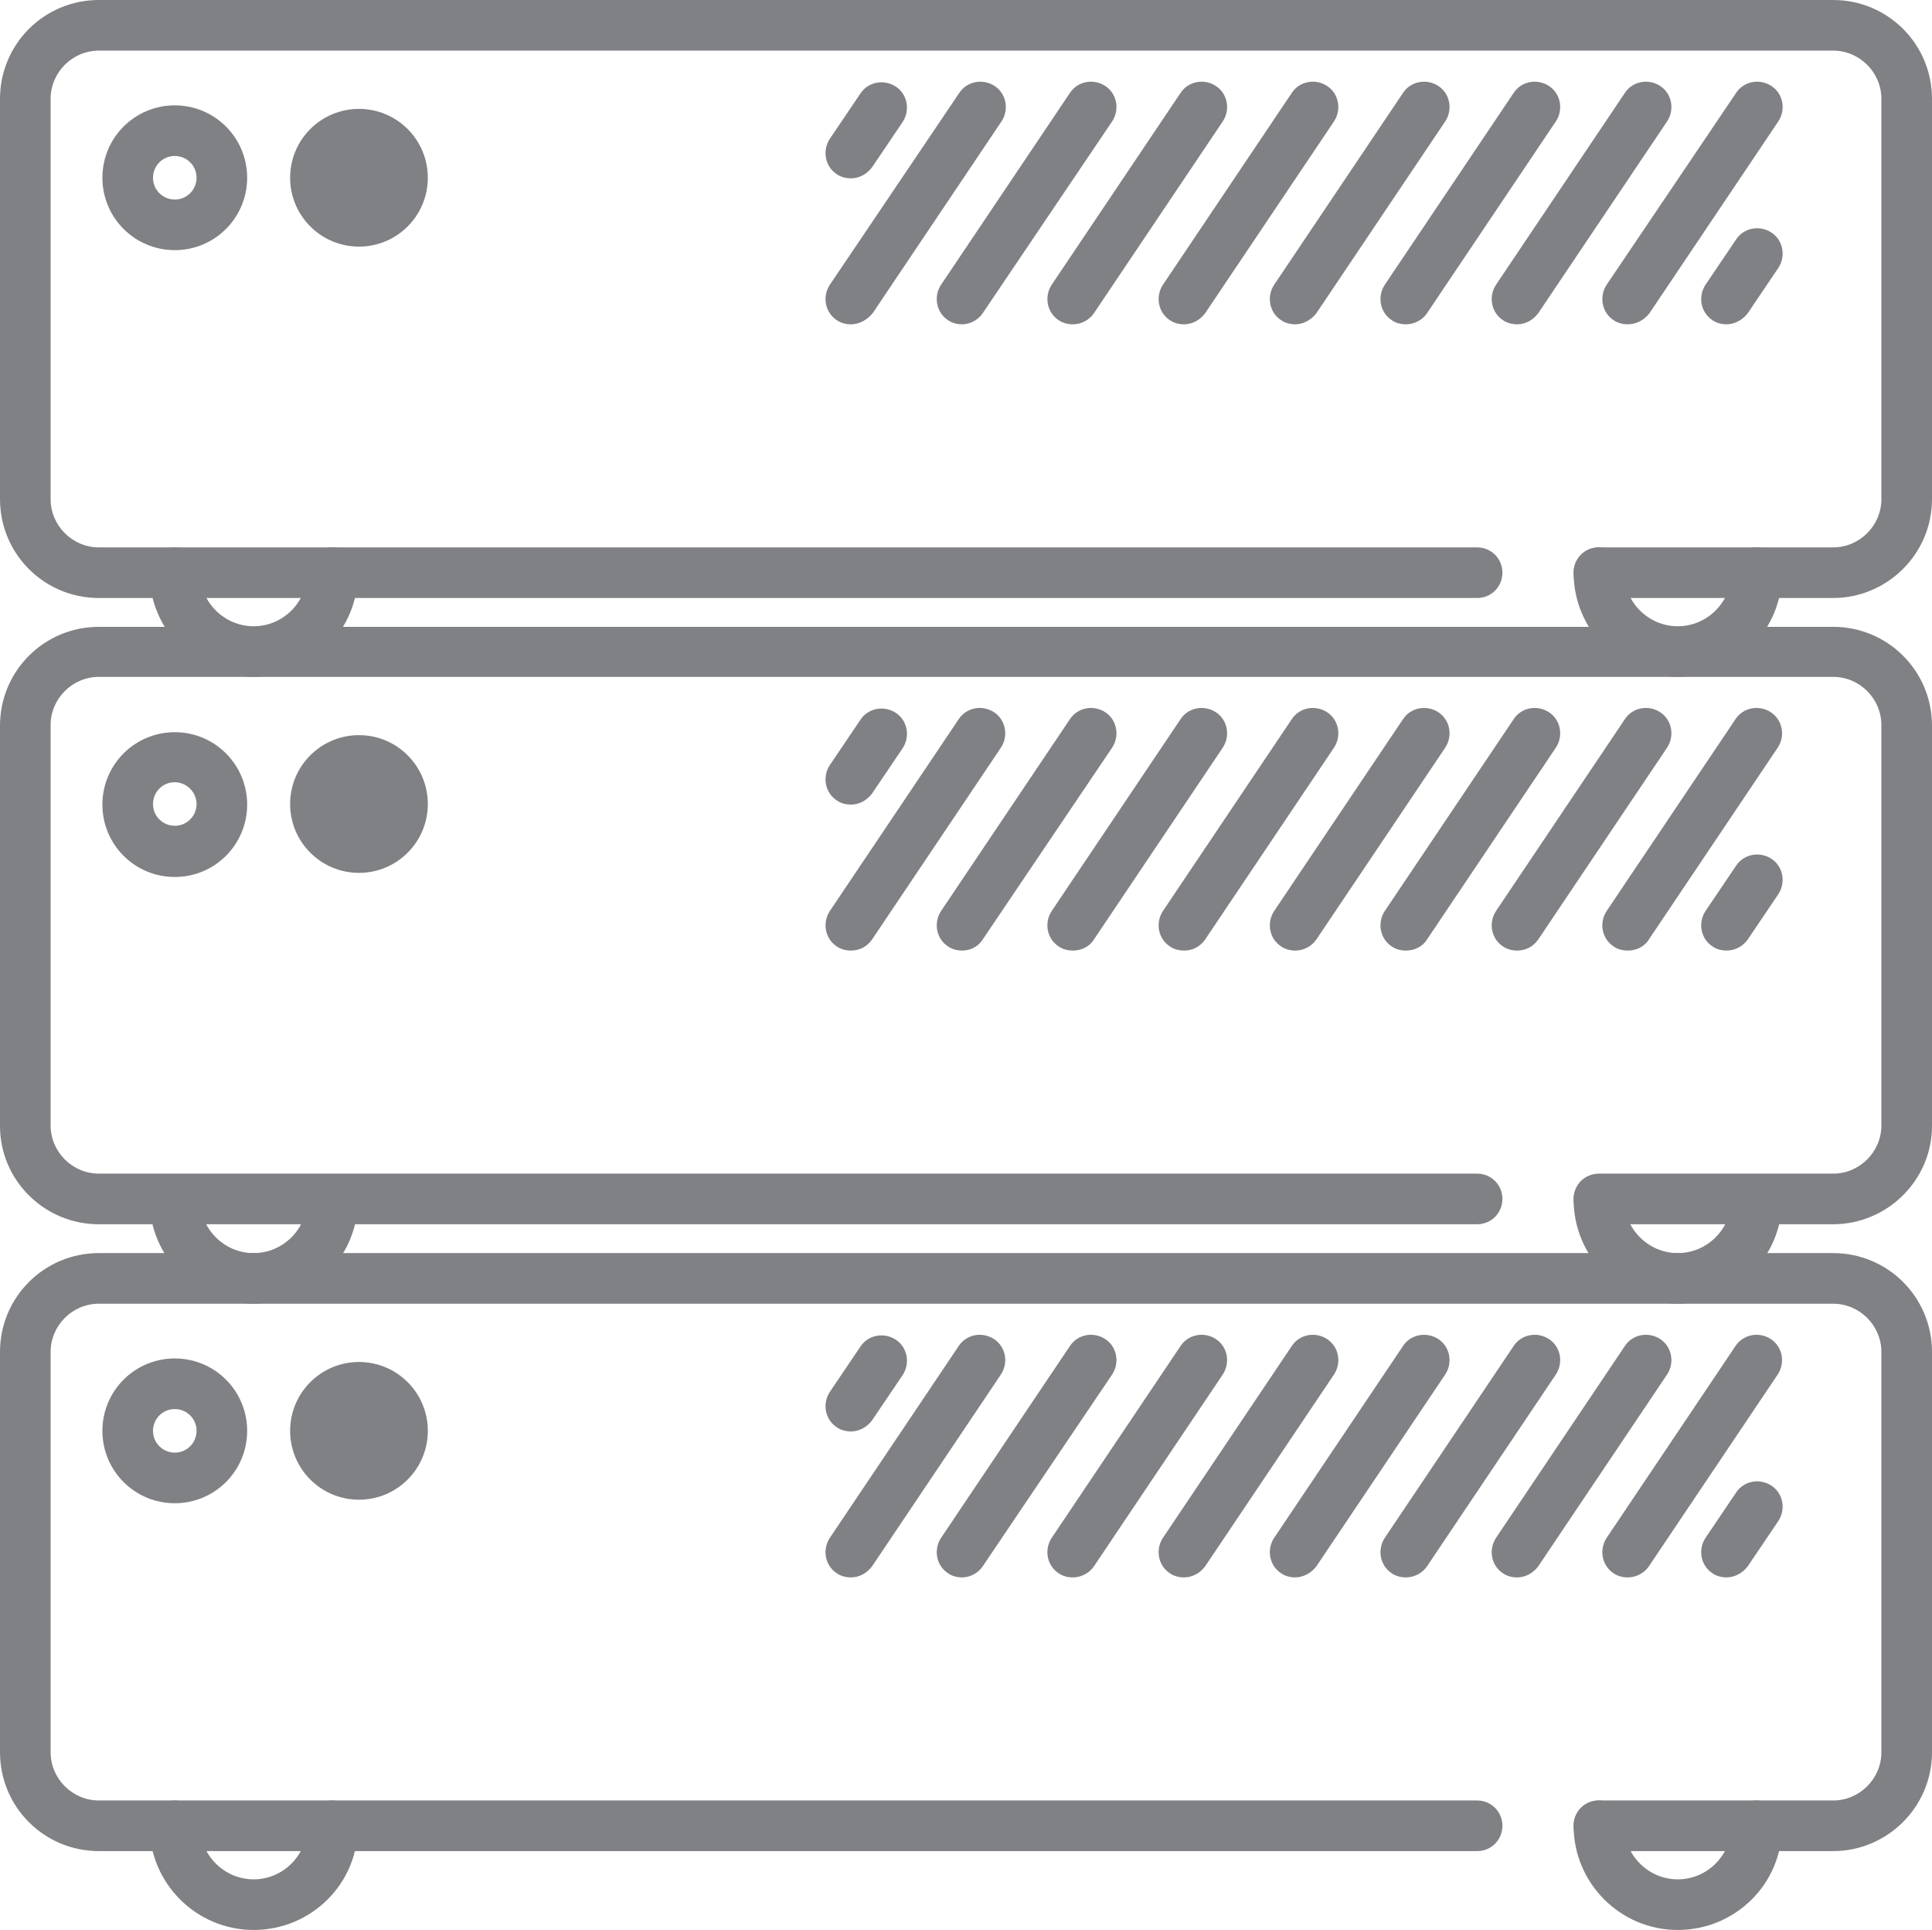 <?xml version="1.0" encoding="utf-8"?>
<!-- Generator: Adobe Illustrator 21.0.0, SVG Export Plug-In . SVG Version: 6.00 Build 0)  -->
<svg version="1.1" id="Layer_1" xmlns="http://www.w3.org/2000/svg" xmlns:xlink="http://www.w3.org/1999/xlink" x="0px" y="0px"
	 viewBox="0 0 328.3 327.9" style="enable-background:new 0 0 328.3 327.9;" xml:space="preserve">
<style type="text/css">
	.st0{fill:#808184;}
</style>
<g>
	<g>
		<g>
			<path class="st0" d="M311.5,314.5h-39.8c-2.4,0-4.3-1.9-4.3-4.3c0-2.4,1.9-4.3,4.3-4.3h39.8c4.5,0,8.2-3.7,8.2-8.2v-68
				c0-4.5-3.7-8.2-8.2-8.2H16.8c-4.5,0-8.2,3.7-8.2,8.2v68c0,4.5,3.7,8.2,8.2,8.2H251c2.4,0,4.3,1.9,4.3,4.3c0,2.4-1.9,4.3-4.3,4.3
				H16.8C7.5,314.5,0,307,0,297.7v-68c0-9.3,7.5-16.8,16.8-16.8h294.7c9.3,0,16.8,7.5,16.8,16.8v68
				C328.3,307,320.7,314.5,311.5,314.5z"/>
		</g>
		<g>
			<g>
				<path class="st0" d="M43.1,327.9c-9.8,0-17.7-8-17.7-17.7c0-2.4,1.9-4.3,4.3-4.3c2.4,0,4.3,1.9,4.3,4.3c0,5,4.1,9.1,9.1,9.1
					s9.1-4.1,9.1-9.1c0-2.4,1.9-4.3,4.3-4.3c2.4,0,4.3,1.9,4.3,4.3C60.9,320,52.9,327.9,43.1,327.9z"/>
			</g>
			<g>
				<path class="st0" d="M285.1,327.9c-9.8,0-17.7-8-17.7-17.7c0-2.4,1.9-4.3,4.3-4.3c2.4,0,4.3,1.9,4.3,4.3c0,5,4.1,9.1,9.1,9.1
					c5,0,9.1-4.1,9.1-9.1c0-2.4,1.9-4.3,4.3-4.3c2.4,0,4.3,1.9,4.3,4.3C302.9,320,294.9,327.9,285.1,327.9z"/>
			</g>
		</g>
		<g>
			<path class="st0" d="M29.7,255.4c-6.8,0-12.3-5.5-12.3-12.3c0-6.8,5.5-12.3,12.3-12.3c6.8,0,12.3,5.5,12.3,12.3
				C42,249.9,36.5,255.4,29.7,255.4z M29.7,239.4c-2.1,0-3.7,1.7-3.7,3.7c0,2.1,1.7,3.7,3.7,3.7c2.1,0,3.7-1.7,3.7-3.7
				C33.4,241,31.7,239.4,29.7,239.4z"/>
		</g>
		<circle class="st0" cx="61" cy="243.1" r="11.7"/>
		<g>
			<g>
				<path class="st0" d="M276.6,268c-0.8,0-1.7-0.2-2.4-0.7c-2-1.3-2.5-4-1.2-6l21.9-32.6c1.3-2,4-2.5,6-1.2c2,1.3,2.5,4,1.2,6
					l-21.9,32.6C279.4,267.3,278,268,276.6,268z"/>
			</g>
			<g>
				<path class="st0" d="M257.8,268c-0.8,0-1.7-0.2-2.4-0.7c-2-1.3-2.5-4-1.2-6l21.9-32.6c1.3-2,4-2.5,6-1.2c2,1.3,2.5,4,1.2,6
					l-21.9,32.6C260.5,267.3,259.2,268,257.8,268z"/>
			</g>
			<g>
				<path class="st0" d="M238.9,268c-0.8,0-1.7-0.2-2.4-0.7c-2-1.3-2.5-4-1.2-6l21.9-32.6c1.3-2,4-2.5,6-1.2c2,1.3,2.5,4,1.2,6
					l-21.9,32.6C241.7,267.3,240.3,268,238.9,268z"/>
			</g>
			<g>
				<path class="st0" d="M220.1,268c-0.8,0-1.7-0.2-2.4-0.7c-2-1.3-2.5-4-1.2-6l21.9-32.6c1.3-2,4-2.5,6-1.2c2,1.3,2.5,4,1.2,6
					l-21.9,32.6C222.8,267.3,221.4,268,220.1,268z"/>
			</g>
			<g>
				<path class="st0" d="M201.2,268c-0.8,0-1.7-0.2-2.4-0.7c-2-1.3-2.5-4-1.2-6l21.9-32.6c1.3-2,4-2.5,6-1.2c2,1.3,2.5,4,1.2,6
					l-21.9,32.6C203.9,267.3,202.6,268,201.2,268z"/>
			</g>
			<g>
				<path class="st0" d="M182.3,268c-0.8,0-1.7-0.2-2.4-0.7c-2-1.3-2.5-4-1.2-6l21.9-32.6c1.3-2,4-2.5,6-1.2c2,1.3,2.5,4,1.2,6
					l-21.9,32.6C185.1,267.3,183.7,268,182.3,268z"/>
			</g>
			<g>
				<path class="st0" d="M163.5,268c-0.8,0-1.7-0.2-2.4-0.7c-2-1.3-2.5-4-1.2-6l21.9-32.6c1.3-2,4-2.5,6-1.2c2,1.3,2.5,4,1.2,6
					L167,266.1C166.2,267.3,164.8,268,163.5,268z"/>
			</g>
			<g>
				<path class="st0" d="M144.6,268c-0.8,0-1.7-0.2-2.4-0.7c-2-1.3-2.5-4-1.2-6l21.9-32.6c1.3-2,4-2.5,6-1.2c2,1.3,2.5,4,1.2,6
					l-21.9,32.6C147.3,267.3,146,268,144.6,268z"/>
			</g>
			<g>
				<path class="st0" d="M293.4,268c-0.8,0-1.7-0.2-2.4-0.7c-2-1.3-2.5-4-1.2-6l5.2-7.7c1.3-2,4-2.5,6-1.2c2,1.3,2.5,4,1.2,6
					l-5.2,7.7C296.1,267.3,294.7,268,293.4,268z"/>
			</g>
			<g>
				<path class="st0" d="M144.6,243.2c-0.8,0-1.7-0.2-2.4-0.7c-2-1.3-2.5-4-1.2-6l5.2-7.7c1.3-2,4-2.5,6-1.2c2,1.3,2.5,4,1.2,6
					l-5.2,7.7C147.3,242.5,146,243.2,144.6,243.2z"/>
			</g>
		</g>
	</g>
	<g>
		<g>
			<path class="st0" d="M311.5,208h-39.8c-2.4,0-4.3-1.9-4.3-4.3c0-2.4,1.9-4.3,4.3-4.3h39.8c4.5,0,8.2-3.7,8.2-8.2v-68
				c0-4.5-3.7-8.2-8.2-8.2H16.8c-4.5,0-8.2,3.7-8.2,8.2v68c0,4.5,3.7,8.2,8.2,8.2H251c2.4,0,4.3,1.9,4.3,4.3c0,2.4-1.9,4.3-4.3,4.3
				H16.8C7.5,208,0,200.5,0,191.3v-68c0-9.3,7.5-16.8,16.8-16.8h294.7c9.3,0,16.8,7.5,16.8,16.8v68C328.3,200.5,320.7,208,311.5,208
				z"/>
		</g>
		<g>
			<g>
				<path class="st0" d="M43.1,221.5c-9.8,0-17.7-8-17.7-17.7c0-2.4,1.9-4.3,4.3-4.3c2.4,0,4.3,1.9,4.3,4.3c0,5,4.1,9.1,9.1,9.1
					s9.1-4.1,9.1-9.1c0-2.4,1.9-4.3,4.3-4.3c2.4,0,4.3,1.9,4.3,4.3C60.9,213.5,52.9,221.5,43.1,221.5z"/>
			</g>
			<g>
				<path class="st0" d="M285.1,221.5c-9.8,0-17.7-8-17.7-17.7c0-2.4,1.9-4.3,4.3-4.3c2.4,0,4.3,1.9,4.3,4.3c0,5,4.1,9.1,9.1,9.1
					c5,0,9.1-4.1,9.1-9.1c0-2.4,1.9-4.3,4.3-4.3c2.4,0,4.3,1.9,4.3,4.3C302.9,213.5,294.9,221.5,285.1,221.5z"/>
			</g>
		</g>
		<g>
			<path class="st0" d="M29.7,149c-6.8,0-12.3-5.5-12.3-12.3s5.5-12.3,12.3-12.3c6.8,0,12.3,5.5,12.3,12.3S36.5,149,29.7,149z
				 M29.7,132.9c-2.1,0-3.7,1.7-3.7,3.7c0,2.1,1.7,3.7,3.7,3.7c2.1,0,3.7-1.7,3.7-3.7C33.4,134.6,31.7,132.9,29.7,132.9z"/>
		</g>
		<circle class="st0" cx="61" cy="136.6" r="11.7"/>
		<g>
			<g>
				<path class="st0" d="M276.6,161.5c-0.8,0-1.7-0.2-2.4-0.7c-2-1.3-2.5-4-1.2-6l21.9-32.6c1.3-2,4-2.5,6-1.2c2,1.3,2.5,4,1.2,6
					l-21.9,32.6C279.4,160.9,278,161.5,276.6,161.5z"/>
			</g>
			<g>
				<path class="st0" d="M257.8,161.5c-0.8,0-1.7-0.2-2.4-0.7c-2-1.3-2.5-4-1.2-6l21.9-32.6c1.3-2,4-2.5,6-1.2c2,1.3,2.5,4,1.2,6
					l-21.9,32.6C260.5,160.9,259.2,161.5,257.8,161.5z"/>
			</g>
			<g>
				<path class="st0" d="M238.9,161.5c-0.8,0-1.7-0.2-2.4-0.7c-2-1.3-2.5-4-1.2-6l21.9-32.6c1.3-2,4-2.5,6-1.2c2,1.3,2.5,4,1.2,6
					l-21.9,32.6C241.7,160.9,240.3,161.5,238.9,161.5z"/>
			</g>
			<g>
				<path class="st0" d="M220.1,161.5c-0.8,0-1.7-0.2-2.4-0.7c-2-1.3-2.5-4-1.2-6l21.9-32.6c1.3-2,4-2.5,6-1.2c2,1.3,2.5,4,1.2,6
					l-21.9,32.6C222.8,160.9,221.4,161.5,220.1,161.5z"/>
			</g>
			<g>
				<path class="st0" d="M201.2,161.5c-0.8,0-1.7-0.2-2.4-0.7c-2-1.3-2.5-4-1.2-6l21.9-32.6c1.3-2,4-2.5,6-1.2c2,1.3,2.5,4,1.2,6
					l-21.9,32.6C203.9,160.9,202.6,161.5,201.2,161.5z"/>
			</g>
			<g>
				<path class="st0" d="M182.3,161.5c-0.8,0-1.7-0.2-2.4-0.7c-2-1.3-2.5-4-1.2-6l21.9-32.6c1.3-2,4-2.5,6-1.2c2,1.3,2.5,4,1.2,6
					l-21.9,32.6C185.1,160.9,183.7,161.5,182.3,161.5z"/>
			</g>
			<g>
				<path class="st0" d="M163.5,161.5c-0.8,0-1.7-0.2-2.4-0.7c-2-1.3-2.5-4-1.2-6l21.9-32.6c1.3-2,4-2.5,6-1.2c2,1.3,2.5,4,1.2,6
					L167,159.6C166.2,160.9,164.8,161.5,163.5,161.5z"/>
			</g>
			<g>
				<path class="st0" d="M144.6,161.5c-0.8,0-1.7-0.2-2.4-0.7c-2-1.3-2.5-4-1.2-6l21.9-32.6c1.3-2,4-2.5,6-1.2c2,1.3,2.5,4,1.2,6
					l-21.9,32.6C147.3,160.9,146,161.5,144.6,161.5z"/>
			</g>
			<g>
				<path class="st0" d="M293.4,161.5c-0.8,0-1.7-0.2-2.4-0.7c-2-1.3-2.5-4-1.2-6l5.2-7.7c1.3-2,4-2.5,6-1.2c2,1.3,2.5,4,1.2,6
					l-5.2,7.7C296.1,160.9,294.7,161.5,293.4,161.5z"/>
			</g>
			<g>
				<path class="st0" d="M144.6,136.7c-0.8,0-1.7-0.2-2.4-0.7c-2-1.3-2.5-4-1.2-6l5.2-7.7c1.3-2,4-2.5,6-1.2c2,1.3,2.5,4,1.2,6
					l-5.2,7.7C147.3,136,146,136.7,144.6,136.7z"/>
			</g>
		</g>
	</g>
	<g>
		<g>
			<path class="st0" d="M311.5,101.6h-39.8c-2.4,0-4.3-1.9-4.3-4.3c0-2.4,1.9-4.3,4.3-4.3h39.8c4.5,0,8.2-3.7,8.2-8.2v-68
				c0-4.5-3.7-8.2-8.2-8.2H16.8c-4.5,0-8.2,3.7-8.2,8.2v68c0,4.5,3.7,8.2,8.2,8.2H251c2.4,0,4.3,1.9,4.3,4.3c0,2.4-1.9,4.3-4.3,4.3
				H16.8C7.5,101.6,0,94.1,0,84.8v-68C0,7.5,7.5,0,16.8,0h294.7c9.3,0,16.8,7.5,16.8,16.8v68C328.3,94.1,320.7,101.6,311.5,101.6z"
				/>
		</g>
		<g>
			<g>
				<path class="st0" d="M43.1,115c-9.8,0-17.7-8-17.7-17.7c0-2.4,1.9-4.3,4.3-4.3c2.4,0,4.3,1.9,4.3,4.3c0,5,4.1,9.1,9.1,9.1
					s9.1-4.1,9.1-9.1c0-2.4,1.9-4.3,4.3-4.3c2.4,0,4.3,1.9,4.3,4.3C60.9,107.1,52.9,115,43.1,115z"/>
			</g>
			<g>
				<path class="st0" d="M285.1,115c-9.8,0-17.7-8-17.7-17.7c0-2.4,1.9-4.3,4.3-4.3c2.4,0,4.3,1.9,4.3,4.3c0,5,4.1,9.1,9.1,9.1
					c5,0,9.1-4.1,9.1-9.1c0-2.4,1.9-4.3,4.3-4.3c2.4,0,4.3,1.9,4.3,4.3C302.9,107.1,294.9,115,285.1,115z"/>
			</g>
		</g>
		<g>
			<path class="st0" d="M29.7,42.5c-6.8,0-12.3-5.5-12.3-12.3s5.5-12.3,12.3-12.3c6.8,0,12.3,5.5,12.3,12.3S36.5,42.5,29.7,42.5z
				 M29.7,26.5c-2.1,0-3.7,1.7-3.7,3.7c0,2.1,1.7,3.7,3.7,3.7c2.1,0,3.7-1.7,3.7-3.7C33.4,28.1,31.7,26.5,29.7,26.5z"/>
		</g>
		<circle class="st0" cx="61" cy="30.2" r="11.7"/>
		<g>
			<g>
				<path class="st0" d="M276.6,55.1c-0.8,0-1.7-0.2-2.4-0.7c-2-1.3-2.5-4-1.2-6L295,15.8c1.3-2,4-2.5,6-1.2c2,1.3,2.5,4,1.2,6
					l-21.9,32.6C279.4,54.4,278,55.1,276.6,55.1z"/>
			</g>
			<g>
				<path class="st0" d="M257.8,55.1c-0.8,0-1.7-0.2-2.4-0.7c-2-1.3-2.5-4-1.2-6l21.9-32.6c1.3-2,4-2.5,6-1.2c2,1.3,2.5,4,1.2,6
					l-21.9,32.6C260.5,54.4,259.2,55.1,257.8,55.1z"/>
			</g>
			<g>
				<path class="st0" d="M238.9,55.1c-0.8,0-1.7-0.2-2.4-0.7c-2-1.3-2.5-4-1.2-6l21.9-32.6c1.3-2,4-2.5,6-1.2c2,1.3,2.5,4,1.2,6
					l-21.9,32.6C241.7,54.4,240.3,55.1,238.9,55.1z"/>
			</g>
			<g>
				<path class="st0" d="M220.1,55.1c-0.8,0-1.7-0.2-2.4-0.7c-2-1.3-2.5-4-1.2-6l21.9-32.6c1.3-2,4-2.5,6-1.2c2,1.3,2.5,4,1.2,6
					l-21.9,32.6C222.8,54.4,221.4,55.1,220.1,55.1z"/>
			</g>
			<g>
				<path class="st0" d="M201.2,55.1c-0.8,0-1.7-0.2-2.4-0.7c-2-1.3-2.5-4-1.2-6l21.9-32.6c1.3-2,4-2.5,6-1.2c2,1.3,2.5,4,1.2,6
					l-21.9,32.6C203.9,54.4,202.6,55.1,201.2,55.1z"/>
			</g>
			<g>
				<path class="st0" d="M182.3,55.1c-0.8,0-1.7-0.2-2.4-0.7c-2-1.3-2.5-4-1.2-6l21.9-32.6c1.3-2,4-2.5,6-1.2c2,1.3,2.5,4,1.2,6
					l-21.9,32.6C185.1,54.4,183.7,55.1,182.3,55.1z"/>
			</g>
			<g>
				<path class="st0" d="M163.5,55.1c-0.8,0-1.7-0.2-2.4-0.7c-2-1.3-2.5-4-1.2-6l21.9-32.6c1.3-2,4-2.5,6-1.2c2,1.3,2.5,4,1.2,6
					L167,53.2C166.2,54.4,164.8,55.1,163.5,55.1z"/>
			</g>
			<g>
				<path class="st0" d="M144.6,55.1c-0.8,0-1.7-0.2-2.4-0.7c-2-1.3-2.5-4-1.2-6L163,15.8c1.3-2,4-2.5,6-1.2c2,1.3,2.5,4,1.2,6
					l-21.9,32.6C147.3,54.4,146,55.1,144.6,55.1z"/>
			</g>
			<g>
				<path class="st0" d="M293.4,55.1c-0.8,0-1.7-0.2-2.4-0.7c-2-1.3-2.5-4-1.2-6l5.2-7.7c1.3-2,4-2.5,6-1.2c2,1.3,2.5,4,1.2,6
					l-5.2,7.7C296.1,54.4,294.7,55.1,293.4,55.1z"/>
			</g>
			<g>
				<path class="st0" d="M144.6,30.3c-0.8,0-1.7-0.2-2.4-0.7c-2-1.3-2.5-4-1.2-6l5.2-7.7c1.3-2,4-2.5,6-1.2c2,1.3,2.5,4,1.2,6
					l-5.2,7.7C147.3,29.6,146,30.3,144.6,30.3z"/>
			</g>
		</g>
	</g>
</g>
</svg>

